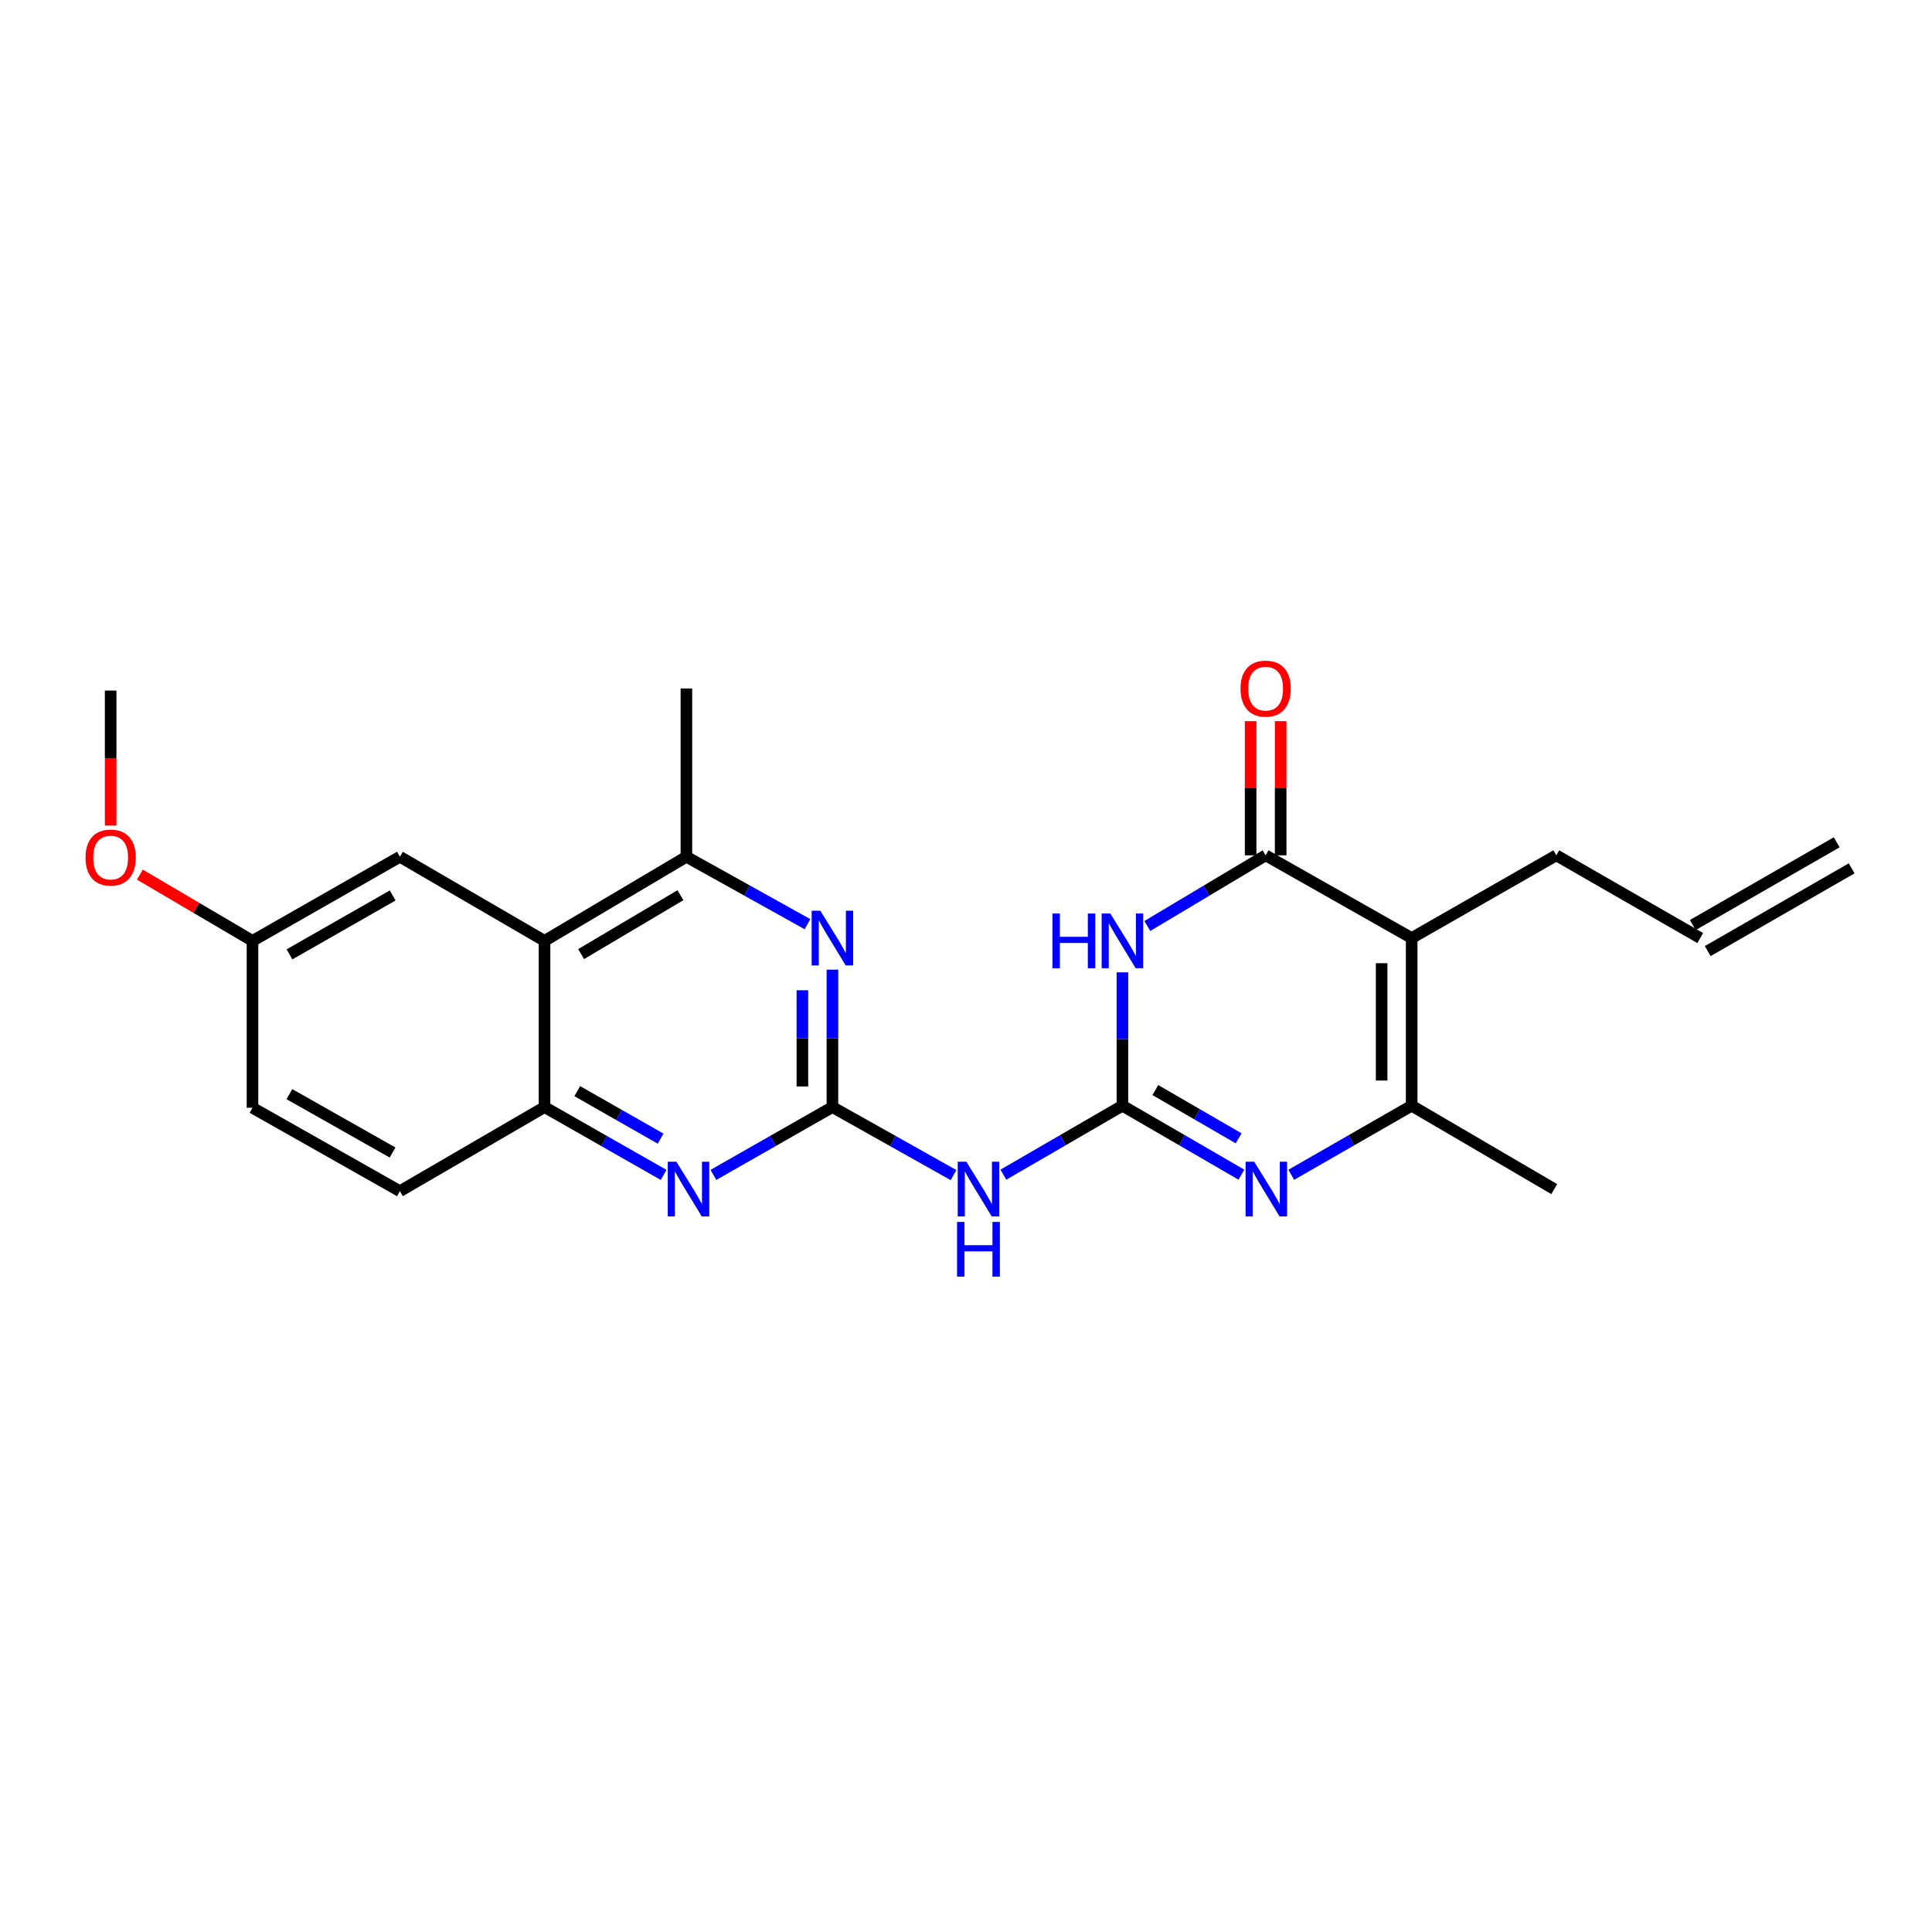 <?xml version='1.0' encoding='iso-8859-1'?>
<svg version='1.1' baseProfile='full'
              xmlns='http://www.w3.org/2000/svg'
                      xmlns:rdkit='http://www.rdkit.org/xml'
                      xmlns:xlink='http://www.w3.org/1999/xlink'
                  xml:space='preserve'
width='1000px' height='1000px' viewBox='0 0 1000 1000'>
<!-- END OF HEADER -->
<rect style='opacity:1.0;fill:#FFFFFF;stroke:none' width='1000' height='1000' x='0' y='0'> </rect>
<path class='bond-0' d='M 580.959,572.3 L 580.959,537.796' style='fill:none;fill-rule:evenodd;stroke:#000000;stroke-width:6px;stroke-linecap:butt;stroke-linejoin:miter;stroke-opacity:1' />
<path class='bond-0' d='M 580.959,537.796 L 580.959,503.291' style='fill:none;fill-rule:evenodd;stroke:#0000FF;stroke-width:6px;stroke-linecap:butt;stroke-linejoin:miter;stroke-opacity:1' />
<path class='bond-3' d='M 580.959,572.3 L 611.757,590.152' style='fill:none;fill-rule:evenodd;stroke:#000000;stroke-width:6px;stroke-linecap:butt;stroke-linejoin:miter;stroke-opacity:1' />
<path class='bond-3' d='M 611.757,590.152 L 642.556,608.004' style='fill:none;fill-rule:evenodd;stroke:#0000FF;stroke-width:6px;stroke-linecap:butt;stroke-linejoin:miter;stroke-opacity:1' />
<path class='bond-3' d='M 597.993,564.207 L 619.552,576.704' style='fill:none;fill-rule:evenodd;stroke:#000000;stroke-width:6px;stroke-linecap:butt;stroke-linejoin:miter;stroke-opacity:1' />
<path class='bond-3' d='M 619.552,576.704 L 641.111,589.2' style='fill:none;fill-rule:evenodd;stroke:#0000FF;stroke-width:6px;stroke-linecap:butt;stroke-linejoin:miter;stroke-opacity:1' />
<path class='bond-6' d='M 580.959,572.3 L 550.152,590.153' style='fill:none;fill-rule:evenodd;stroke:#000000;stroke-width:6px;stroke-linecap:butt;stroke-linejoin:miter;stroke-opacity:1' />
<path class='bond-6' d='M 550.152,590.153 L 519.345,608.005' style='fill:none;fill-rule:evenodd;stroke:#0000FF;stroke-width:6px;stroke-linecap:butt;stroke-linejoin:miter;stroke-opacity:1' />
<path class='bond-1' d='M 593.858,479.294 L 624.476,461.005' style='fill:none;fill-rule:evenodd;stroke:#0000FF;stroke-width:6px;stroke-linecap:butt;stroke-linejoin:miter;stroke-opacity:1' />
<path class='bond-1' d='M 624.476,461.005 L 655.094,442.716' style='fill:none;fill-rule:evenodd;stroke:#000000;stroke-width:6px;stroke-linecap:butt;stroke-linejoin:miter;stroke-opacity:1' />
<path class='bond-12' d='M 662.866,442.716 L 662.866,407.994' style='fill:none;fill-rule:evenodd;stroke:#000000;stroke-width:6px;stroke-linecap:butt;stroke-linejoin:miter;stroke-opacity:1' />
<path class='bond-12' d='M 662.866,407.994 L 662.866,373.272' style='fill:none;fill-rule:evenodd;stroke:#FF0000;stroke-width:6px;stroke-linecap:butt;stroke-linejoin:miter;stroke-opacity:1' />
<path class='bond-12' d='M 647.322,442.716 L 647.322,407.994' style='fill:none;fill-rule:evenodd;stroke:#000000;stroke-width:6px;stroke-linecap:butt;stroke-linejoin:miter;stroke-opacity:1' />
<path class='bond-12' d='M 647.322,407.994 L 647.322,373.272' style='fill:none;fill-rule:evenodd;stroke:#FF0000;stroke-width:6px;stroke-linecap:butt;stroke-linejoin:miter;stroke-opacity:1' />
<path class='bond-24' d='M 655.094,442.716 L 730.68,485.539' style='fill:none;fill-rule:evenodd;stroke:#000000;stroke-width:6px;stroke-linecap:butt;stroke-linejoin:miter;stroke-opacity:1' />
<path class='bond-2' d='M 730.68,485.539 L 730.68,572.3' style='fill:none;fill-rule:evenodd;stroke:#000000;stroke-width:6px;stroke-linecap:butt;stroke-linejoin:miter;stroke-opacity:1' />
<path class='bond-2' d='M 715.136,498.553 L 715.136,559.286' style='fill:none;fill-rule:evenodd;stroke:#000000;stroke-width:6px;stroke-linecap:butt;stroke-linejoin:miter;stroke-opacity:1' />
<path class='bond-16' d='M 730.68,485.539 L 805.541,442.716' style='fill:none;fill-rule:evenodd;stroke:#000000;stroke-width:6px;stroke-linecap:butt;stroke-linejoin:miter;stroke-opacity:1' />
<path class='bond-5' d='M 668.357,608.069 L 699.518,590.184' style='fill:none;fill-rule:evenodd;stroke:#0000FF;stroke-width:6px;stroke-linecap:butt;stroke-linejoin:miter;stroke-opacity:1' />
<path class='bond-5' d='M 699.518,590.184 L 730.68,572.3' style='fill:none;fill-rule:evenodd;stroke:#000000;stroke-width:6px;stroke-linecap:butt;stroke-linejoin:miter;stroke-opacity:1' />
<path class='bond-4' d='M 430.857,573.017 L 462.201,590.622' style='fill:none;fill-rule:evenodd;stroke:#000000;stroke-width:6px;stroke-linecap:butt;stroke-linejoin:miter;stroke-opacity:1' />
<path class='bond-4' d='M 462.201,590.622 L 493.545,608.227' style='fill:none;fill-rule:evenodd;stroke:#0000FF;stroke-width:6px;stroke-linecap:butt;stroke-linejoin:miter;stroke-opacity:1' />
<path class='bond-7' d='M 430.857,573.017 L 430.857,537.451' style='fill:none;fill-rule:evenodd;stroke:#000000;stroke-width:6px;stroke-linecap:butt;stroke-linejoin:miter;stroke-opacity:1' />
<path class='bond-7' d='M 430.857,537.451 L 430.857,501.886' style='fill:none;fill-rule:evenodd;stroke:#0000FF;stroke-width:6px;stroke-linecap:butt;stroke-linejoin:miter;stroke-opacity:1' />
<path class='bond-7' d='M 415.314,562.347 L 415.314,537.451' style='fill:none;fill-rule:evenodd;stroke:#000000;stroke-width:6px;stroke-linecap:butt;stroke-linejoin:miter;stroke-opacity:1' />
<path class='bond-7' d='M 415.314,537.451 L 415.314,512.556' style='fill:none;fill-rule:evenodd;stroke:#0000FF;stroke-width:6px;stroke-linecap:butt;stroke-linejoin:miter;stroke-opacity:1' />
<path class='bond-8' d='M 430.857,573.017 L 400.055,590.575' style='fill:none;fill-rule:evenodd;stroke:#000000;stroke-width:6px;stroke-linecap:butt;stroke-linejoin:miter;stroke-opacity:1' />
<path class='bond-8' d='M 400.055,590.575 L 369.252,608.133' style='fill:none;fill-rule:evenodd;stroke:#0000FF;stroke-width:6px;stroke-linecap:butt;stroke-linejoin:miter;stroke-opacity:1' />
<path class='bond-20' d='M 730.68,572.3 L 804.461,615.477' style='fill:none;fill-rule:evenodd;stroke:#000000;stroke-width:6px;stroke-linecap:butt;stroke-linejoin:miter;stroke-opacity:1' />
<path class='bond-10' d='M 417.955,478.355 L 386.617,460.907' style='fill:none;fill-rule:evenodd;stroke:#0000FF;stroke-width:6px;stroke-linecap:butt;stroke-linejoin:miter;stroke-opacity:1' />
<path class='bond-10' d='M 386.617,460.907 L 355.28,443.459' style='fill:none;fill-rule:evenodd;stroke:#000000;stroke-width:6px;stroke-linecap:butt;stroke-linejoin:miter;stroke-opacity:1' />
<path class='bond-11' d='M 343.484,608.135 L 312.668,590.576' style='fill:none;fill-rule:evenodd;stroke:#0000FF;stroke-width:6px;stroke-linecap:butt;stroke-linejoin:miter;stroke-opacity:1' />
<path class='bond-11' d='M 312.668,590.576 L 281.853,573.017' style='fill:none;fill-rule:evenodd;stroke:#000000;stroke-width:6px;stroke-linecap:butt;stroke-linejoin:miter;stroke-opacity:1' />
<path class='bond-11' d='M 341.935,589.362 L 320.364,577.071' style='fill:none;fill-rule:evenodd;stroke:#0000FF;stroke-width:6px;stroke-linecap:butt;stroke-linejoin:miter;stroke-opacity:1' />
<path class='bond-11' d='M 320.364,577.071 L 298.793,564.779' style='fill:none;fill-rule:evenodd;stroke:#000000;stroke-width:6px;stroke-linecap:butt;stroke-linejoin:miter;stroke-opacity:1' />
<path class='bond-9' d='M 281.853,486.999 L 281.853,573.017' style='fill:none;fill-rule:evenodd;stroke:#000000;stroke-width:6px;stroke-linecap:butt;stroke-linejoin:miter;stroke-opacity:1' />
<path class='bond-13' d='M 281.853,486.999 L 206.992,443.459' style='fill:none;fill-rule:evenodd;stroke:#000000;stroke-width:6px;stroke-linecap:butt;stroke-linejoin:miter;stroke-opacity:1' />
<path class='bond-25' d='M 281.853,486.999 L 355.28,443.459' style='fill:none;fill-rule:evenodd;stroke:#000000;stroke-width:6px;stroke-linecap:butt;stroke-linejoin:miter;stroke-opacity:1' />
<path class='bond-25' d='M 300.795,493.838 L 352.194,463.36' style='fill:none;fill-rule:evenodd;stroke:#000000;stroke-width:6px;stroke-linecap:butt;stroke-linejoin:miter;stroke-opacity:1' />
<path class='bond-22' d='M 355.28,443.459 L 355.28,356.353' style='fill:none;fill-rule:evenodd;stroke:#000000;stroke-width:6px;stroke-linecap:butt;stroke-linejoin:miter;stroke-opacity:1' />
<path class='bond-14' d='M 281.853,573.017 L 206.992,616.556' style='fill:none;fill-rule:evenodd;stroke:#000000;stroke-width:6px;stroke-linecap:butt;stroke-linejoin:miter;stroke-opacity:1' />
<path class='bond-26' d='M 206.992,443.459 L 130.689,486.999' style='fill:none;fill-rule:evenodd;stroke:#000000;stroke-width:6px;stroke-linecap:butt;stroke-linejoin:miter;stroke-opacity:1' />
<path class='bond-26' d='M 203.25,463.49 L 149.838,493.968' style='fill:none;fill-rule:evenodd;stroke:#000000;stroke-width:6px;stroke-linecap:butt;stroke-linejoin:miter;stroke-opacity:1' />
<path class='bond-19' d='M 206.992,616.556 L 130.689,573.379' style='fill:none;fill-rule:evenodd;stroke:#000000;stroke-width:6px;stroke-linecap:butt;stroke-linejoin:miter;stroke-opacity:1' />
<path class='bond-19' d='M 203.202,596.552 L 149.79,566.328' style='fill:none;fill-rule:evenodd;stroke:#000000;stroke-width:6px;stroke-linecap:butt;stroke-linejoin:miter;stroke-opacity:1' />
<path class='bond-15' d='M 880.047,485.539 L 805.541,442.716' style='fill:none;fill-rule:evenodd;stroke:#000000;stroke-width:6px;stroke-linecap:butt;stroke-linejoin:miter;stroke-opacity:1' />
<path class='bond-17' d='M 883.921,492.277 L 958.419,449.454' style='fill:none;fill-rule:evenodd;stroke:#000000;stroke-width:6px;stroke-linecap:butt;stroke-linejoin:miter;stroke-opacity:1' />
<path class='bond-17' d='M 876.174,478.801 L 950.672,435.978' style='fill:none;fill-rule:evenodd;stroke:#000000;stroke-width:6px;stroke-linecap:butt;stroke-linejoin:miter;stroke-opacity:1' />
<path class='bond-18' d='M 130.689,486.999 L 130.689,573.379' style='fill:none;fill-rule:evenodd;stroke:#000000;stroke-width:6px;stroke-linecap:butt;stroke-linejoin:miter;stroke-opacity:1' />
<path class='bond-21' d='M 130.689,486.999 L 101.545,469.849' style='fill:none;fill-rule:evenodd;stroke:#000000;stroke-width:6px;stroke-linecap:butt;stroke-linejoin:miter;stroke-opacity:1' />
<path class='bond-21' d='M 101.545,469.849 L 72.4,452.699' style='fill:none;fill-rule:evenodd;stroke:#FF0000;stroke-width:6px;stroke-linecap:butt;stroke-linejoin:miter;stroke-opacity:1' />
<path class='bond-23' d='M 57.271,427.317 L 57.271,392.375' style='fill:none;fill-rule:evenodd;stroke:#FF0000;stroke-width:6px;stroke-linecap:butt;stroke-linejoin:miter;stroke-opacity:1' />
<path class='bond-23' d='M 57.271,392.375 L 57.271,357.433' style='fill:none;fill-rule:evenodd;stroke:#000000;stroke-width:6px;stroke-linecap:butt;stroke-linejoin:miter;stroke-opacity:1' />
<path  class='atom-1' d='M 544.739 472.839
L 548.579 472.839
L 548.579 484.879
L 563.059 484.879
L 563.059 472.839
L 566.899 472.839
L 566.899 501.159
L 563.059 501.159
L 563.059 488.079
L 548.579 488.079
L 548.579 501.159
L 544.739 501.159
L 544.739 472.839
' fill='#0000FF'/>
<path  class='atom-1' d='M 574.699 472.839
L 583.979 487.839
Q 584.899 489.319, 586.379 491.999
Q 587.859 494.679, 587.939 494.839
L 587.939 472.839
L 591.699 472.839
L 591.699 501.159
L 587.819 501.159
L 577.859 484.759
Q 576.699 482.839, 575.459 480.639
Q 574.259 478.439, 573.899 477.759
L 573.899 501.159
L 570.219 501.159
L 570.219 472.839
L 574.699 472.839
' fill='#0000FF'/>
<path  class='atom-4' d='M 649.188 601.317
L 658.468 616.317
Q 659.388 617.797, 660.868 620.477
Q 662.348 623.157, 662.428 623.317
L 662.428 601.317
L 666.188 601.317
L 666.188 629.637
L 662.308 629.637
L 652.348 613.237
Q 651.188 611.317, 649.948 609.117
Q 648.748 606.917, 648.388 606.237
L 648.388 629.637
L 644.708 629.637
L 644.708 601.317
L 649.188 601.317
' fill='#0000FF'/>
<path  class='atom-7' d='M 500.192 601.317
L 509.472 616.317
Q 510.392 617.797, 511.872 620.477
Q 513.352 623.157, 513.432 623.317
L 513.432 601.317
L 517.192 601.317
L 517.192 629.637
L 513.312 629.637
L 503.352 613.237
Q 502.192 611.317, 500.952 609.117
Q 499.752 606.917, 499.392 606.237
L 499.392 629.637
L 495.712 629.637
L 495.712 601.317
L 500.192 601.317
' fill='#0000FF'/>
<path  class='atom-7' d='M 495.372 632.469
L 499.212 632.469
L 499.212 644.509
L 513.692 644.509
L 513.692 632.469
L 517.532 632.469
L 517.532 660.789
L 513.692 660.789
L 513.692 647.709
L 499.212 647.709
L 499.212 660.789
L 495.372 660.789
L 495.372 632.469
' fill='#0000FF'/>
<path  class='atom-8' d='M 424.597 471.379
L 433.877 486.379
Q 434.797 487.859, 436.277 490.539
Q 437.757 493.219, 437.837 493.379
L 437.837 471.379
L 441.597 471.379
L 441.597 499.699
L 437.717 499.699
L 427.757 483.299
Q 426.597 481.379, 425.357 479.179
Q 424.157 476.979, 423.797 476.299
L 423.797 499.699
L 420.117 499.699
L 420.117 471.379
L 424.597 471.379
' fill='#0000FF'/>
<path  class='atom-9' d='M 350.108 601.317
L 359.388 616.317
Q 360.308 617.797, 361.788 620.477
Q 363.268 623.157, 363.348 623.317
L 363.348 601.317
L 367.108 601.317
L 367.108 629.637
L 363.228 629.637
L 353.268 613.237
Q 352.108 611.317, 350.868 609.117
Q 349.668 606.917, 349.308 606.237
L 349.308 629.637
L 345.628 629.637
L 345.628 601.317
L 350.108 601.317
' fill='#0000FF'/>
<path  class='atom-13' d='M 642.094 356.433
Q 642.094 349.633, 645.454 345.833
Q 648.814 342.033, 655.094 342.033
Q 661.374 342.033, 664.734 345.833
Q 668.094 349.633, 668.094 356.433
Q 668.094 363.313, 664.694 367.233
Q 661.294 371.113, 655.094 371.113
Q 648.854 371.113, 645.454 367.233
Q 642.094 363.353, 642.094 356.433
M 655.094 367.913
Q 659.414 367.913, 661.734 365.033
Q 664.094 362.113, 664.094 356.433
Q 664.094 350.873, 661.734 348.073
Q 659.414 345.233, 655.094 345.233
Q 650.774 345.233, 648.414 348.033
Q 646.094 350.833, 646.094 356.433
Q 646.094 362.153, 648.414 365.033
Q 650.774 367.913, 655.094 367.913
' fill='#FF0000'/>
<path  class='atom-22' d='M 44.271 443.876
Q 44.271 437.076, 47.631 433.276
Q 50.991 429.476, 57.271 429.476
Q 63.551 429.476, 66.911 433.276
Q 70.271 437.076, 70.271 443.876
Q 70.271 450.756, 66.871 454.676
Q 63.471 458.556, 57.271 458.556
Q 51.031 458.556, 47.631 454.676
Q 44.271 450.796, 44.271 443.876
M 57.271 455.356
Q 61.591 455.356, 63.911 452.476
Q 66.271 449.556, 66.271 443.876
Q 66.271 438.316, 63.911 435.516
Q 61.591 432.676, 57.271 432.676
Q 52.951 432.676, 50.591 435.476
Q 48.271 438.276, 48.271 443.876
Q 48.271 449.596, 50.591 452.476
Q 52.951 455.356, 57.271 455.356
' fill='#FF0000'/>
</svg>
